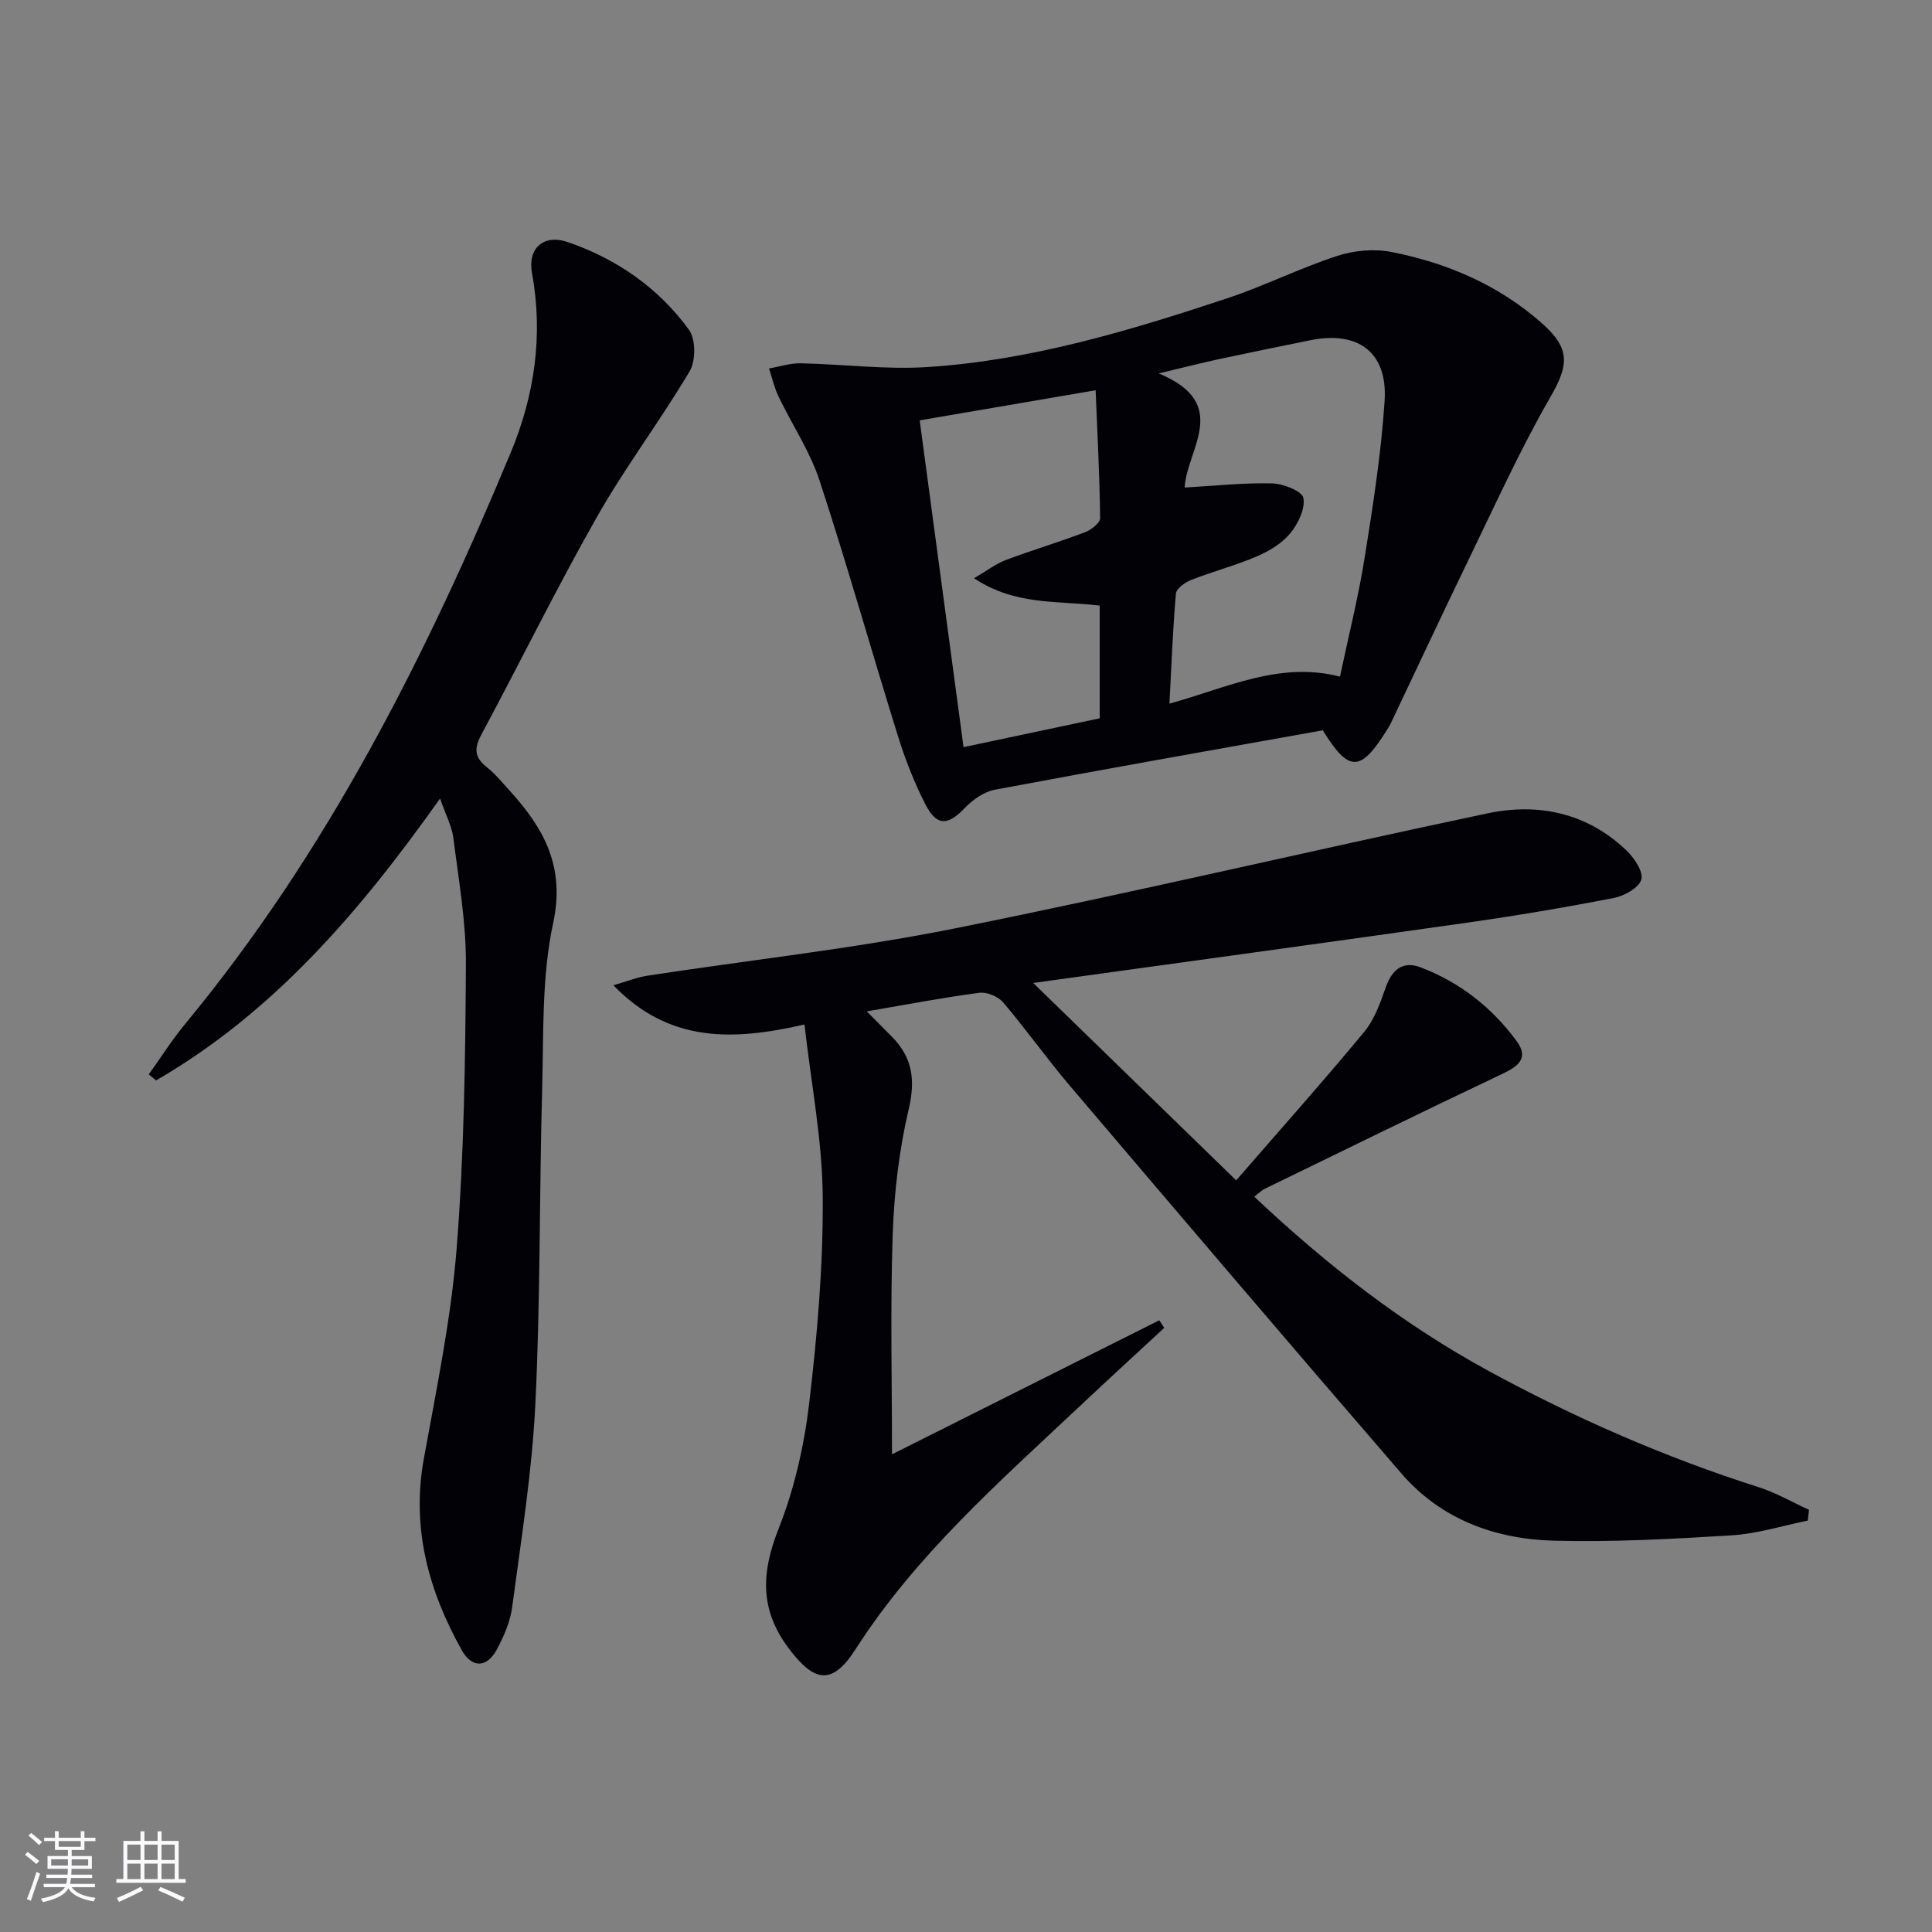 <svg enable-background="new 0 0 400 400" viewBox="0 0 400 400" xmlns="http://www.w3.org/2000/svg"><rect x="0" y="0" width="400" height="400" fill="#808080" stroke="none"/><g fill="#010106"><path d="m259.68 247.76c15.01 14.15 30.83 26.46 48.63 36.14 17.85 9.71 36.39 17.82 55.78 24 3.62 1.15 6.97 3.11 10.45 4.7-.09.74-.18 1.48-.26 2.22-5.23 1.06-10.42 2.72-15.69 3.05-12.28.76-24.61 1.43-36.89 1.11-12.16-.32-23.34-4.41-31.53-13.89-23.07-26.69-45.93-53.56-68.78-80.43-4.74-5.58-8.97-11.58-13.72-17.15-1.04-1.22-3.38-2.17-4.96-1.96-7.4.97-14.74 2.39-23.26 3.84 2.08 2.1 3.61 3.65 5.15 5.19 4.26 4.28 4.99 8.91 3.55 15.01-2 8.49-3.03 17.33-3.33 26.07-.51 15.07-.14 30.16-.14 45.44 18.4-9.22 36.87-18.49 55.34-27.75.34.52.68 1.05 1.02 1.57-6 5.56-12.03 11.08-17.98 16.68-16.48 15.5-33.49 30.47-45.89 49.8-4.88 7.61-8.56 6.97-13.92-.19-6-8.01-5.62-15.68-2.05-24.7 3.25-8.22 5.29-17.15 6.33-25.95 1.68-14.17 2.91-28.5 2.81-42.74-.08-11.64-2.37-23.26-3.78-35.71-14.91 3.41-28.02 3.81-39.57-8.12 2.93-.84 4.97-1.67 7.09-1.99 21.15-3.24 42.48-5.56 63.44-9.75 36.92-7.39 73.59-16.08 110.44-23.85 10.55-2.23 20.62-.1 28.74 7.64 1.63 1.55 3.58 4.43 3.12 6.05-.49 1.72-3.54 3.41-5.72 3.83-10.09 1.96-20.24 3.67-30.42 5.12-29.37 4.17-58.77 8.18-89.77 12.47 14.4 14 27.77 27 42.03 40.87 9.21-10.62 18.05-20.53 26.51-30.75 2.14-2.59 3.35-6.08 4.5-9.33 1.31-3.67 3.59-5.39 7.2-4.01 8.11 3.09 14.77 8.31 19.88 15.3 2.49 3.4.43 5.12-2.88 6.69-16.5 7.82-32.88 15.86-49.3 23.85-.59.28-1.07.79-2.17 1.63z"/><path d="m273.87 151.2c-22.59 4.05-45.29 8.05-67.94 12.31-2.28.43-4.63 2.14-6.29 3.88-3.39 3.54-5.71 3.69-8.03-.83-2.33-4.54-4.21-9.38-5.73-14.26-5.48-17.58-10.46-35.31-16.2-52.81-1.99-6.07-5.7-11.56-8.49-17.39-.88-1.83-1.32-3.87-1.97-5.81 2.19-.38 4.39-1.12 6.58-1.07 8.77.18 17.59 1.34 26.31.77 21.35-1.39 41.75-7.52 61.94-14.22 7.7-2.56 15.04-6.24 22.75-8.77 3.49-1.14 7.65-1.54 11.23-.84 11.56 2.27 22.22 6.82 31.19 14.75 5.98 5.29 5.6 8.66 1.7 15.42-6.19 10.75-11.32 22.13-16.75 33.31-5.51 11.34-10.83 22.78-16.25 34.17-.21.45-.49.87-.75 1.29-5.49 8.81-7.88 8.87-13.3.1zm-28.6-50.26c6.29-.35 12.2-1.01 18.1-.86 2.31.06 6.22 1.6 6.48 3 .42 2.25-1.1 5.36-2.73 7.35-1.72 2.09-4.36 3.67-6.9 4.76-4.41 1.89-9.1 3.12-13.58 4.87-1.28.5-3.09 1.79-3.18 2.85-.65 7.41-.92 14.86-1.34 22.77 11.84-3.25 22.83-8.83 35.31-5.59 1.82-8.63 3.81-16.52 5.09-24.53 1.73-10.81 3.44-21.67 4.15-32.57.65-10.05-5.47-14.56-15.38-12.55-6.34 1.29-12.69 2.58-19.02 3.94-3.57.77-7.1 1.68-12.37 2.93 15.15 6.28 5.79 15.68 5.37 23.63zm-17.59 24.44c-8.81-1.05-17.47.01-26.02-5.66 2.78-1.62 4.55-3.02 6.57-3.77 5.44-2.04 11.01-3.71 16.44-5.77 1.27-.48 3.11-1.93 3.1-2.91-.1-8.57-.55-17.14-.93-26.47-12.5 2.14-24.01 4.1-36.43 6.23 3.07 22.86 6.03 44.96 9.08 67.66 10.14-2.15 19.27-4.08 28.19-5.97 0-8.22 0-15.66 0-23.34z"/><path d="m91.11 165.32c-16.73 23.61-34.56 44.33-58.8 58.37-.5-.42-1.01-.83-1.51-1.25 2.51-3.5 4.82-7.16 7.56-10.47 29.35-35.5 49.83-76.06 67.38-118.26 4.91-11.81 6.77-24.24 4.41-37.12-.96-5.24 2.41-8.2 7.46-6.45 10.12 3.49 18.75 9.49 25.04 18.15 1.41 1.95 1.42 6.41.14 8.56-6.08 10.26-13.33 19.83-19.21 30.19-8.37 14.74-15.83 29.98-23.85 44.92-1.5 2.79-1.66 4.71.96 6.79 1.81 1.44 3.31 3.27 4.88 5 7.04 7.76 11.47 15.68 8.96 27.34-2.39 11.07-1.97 22.8-2.28 34.25-.6 21.79-.35 43.61-1.41 65.38-.69 14.05-2.95 28.04-4.8 42.01-.4 3.04-1.74 6.1-3.21 8.84-2.01 3.72-5.12 3.85-7.2.13-6.89-12.31-10.48-25.28-7.89-39.62 2.62-14.5 5.65-29.01 6.81-43.66 1.54-19.54 1.8-39.21 1.91-58.83.05-8.74-1.52-17.5-2.61-26.21-.33-2.37-1.55-4.63-2.74-8.06z"/></g><path d="m5.17 384 .55-.58c.85.61 1.65 1.24 2.4 1.87l-.59.64c-.83-.73-1.62-1.38-2.36-1.93m1.22 9.53-.82-.34c.71-1.76 1.37-3.64 1.98-5.63.24.13.5.25.76.36-.6 1.67-1.24 3.54-1.92 5.61m-.5-13.5.57-.54c.56.44 1.31 1.06 2.26 1.87l-.64.64c-.68-.66-1.41-1.32-2.19-1.97m3.25.46h2.24v-1.36h.77v1.36h4.57v-1.36h.76v1.36h2.28v.69h-2.28v1.84h-2.64v1.26h4.18v2.64h-4.21c0 .45-.02.86-.05 1.21h4.32v.69h-4.38c-.04.34-.1.75-.19 1.22h5.15v.69h-4.82c.87 1.19 2.51 1.92 4.93 2.19-.17.32-.3.57-.37.76-2.77-.49-4.52-1.41-5.26-2.76-.56 1.26-2.3 2.23-5.24 2.9-.12-.24-.26-.48-.43-.72 2.73-.55 4.38-1.34 4.96-2.38h-4.38v-.69h4.65c.1-.38.17-.79.21-1.22h-4.32v-.69h4.4c.03-.34.05-.75.05-1.21h-4.2v-2.64h4.23v-1.26h-2.69v-1.84h-2.24zm1.46 4.46v1.29h3.45c.01-.4.02-.57.01-.53v-.32-.45h-3.46zm1.55-2.59h4.57v-1.19h-4.57zm6.11 2.59h-3.42v.77c-.01.19-.01.37-.02.53h3.44z" fill="#fafafc"/><path d="m32.63 379.16h.82v1.98h3.54v7.89h1.46v.78h-14.37v-.78h1.46v-7.89h3.54v-1.98h.82v1.98h2.73zm-3.49 11.48.5.73c-1.61.82-3.28 1.63-5 2.41-.13-.27-.28-.55-.44-.82 1.75-.72 3.4-1.49 4.94-2.32m-2.78-5.55h2.73v-3.18h-2.73zm0 3.95h2.73v-3.2h-2.73zm3.54-3.95h2.73v-3.18h-2.73zm0 3.95h2.73v-3.2h-2.73zm7.89 4.68c-1.84-.92-3.51-1.7-5.02-2.32l.45-.73c1.89.8 3.57 1.55 5.04 2.23zm-1.62-11.81h-2.73v3.18h2.73zm-2.73 7.13h2.73v-3.2h-2.73z" fill="#fafafc"/></svg>
